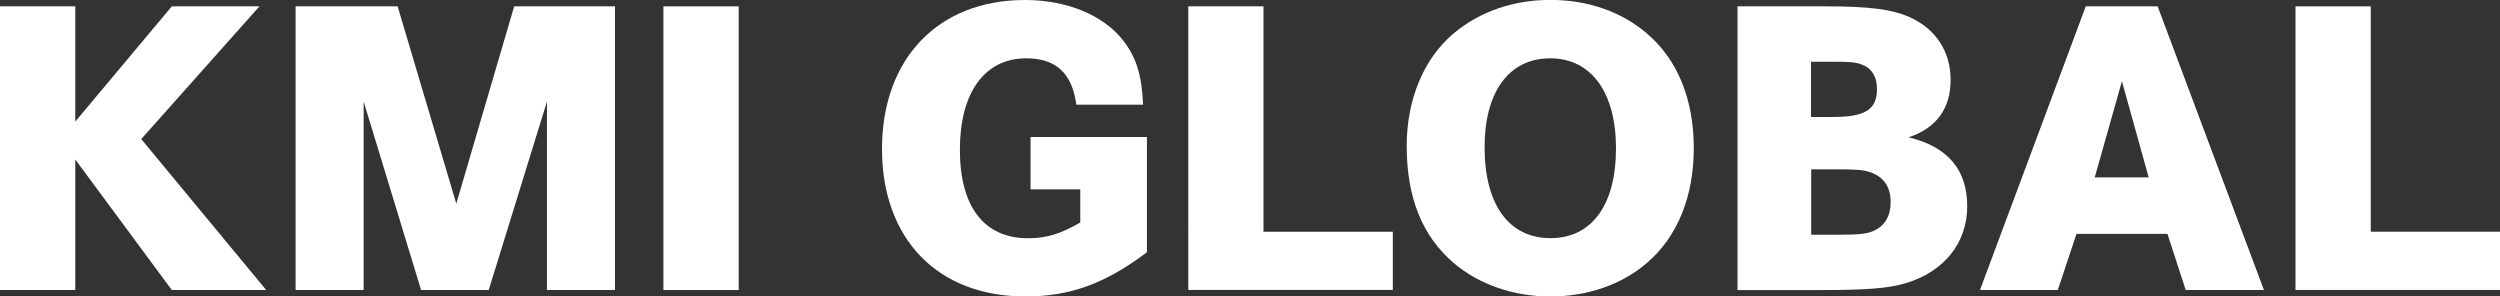 <?xml version="1.0" encoding="UTF-8"?>
<svg id="Layer_2" data-name="Layer 2" xmlns="http://www.w3.org/2000/svg" viewBox="0 0 287.64 34.1">
  <rect x="0" y="0" width="287.64" height="34.1" fill="#333333" stroke="none"/>
  <defs>
    <style>
      .cls-1 {
        fill: #fff;
        stroke-width: 0px;
      }
    </style>
  </defs>
  <g id="Layer_2-2" data-name="Layer 2">
    <g>
      <g>
        <path class="cls-1" d="M8.66.73v13.26L19.77.73h10.08l-13.6,15.27,14.38,17.37h-10.86l-11.11-15.02v15.02H0V.73h8.66Z"/>
        <path class="cls-1" d="M45.75.73l6.75,22.7L59.16.73h11.6v32.64h-7.83V11.69l-6.7,21.68h-7.78l-6.61-21.68v21.68h-7.83V.73h11.74Z"/>
        <path class="cls-1" d="M76.33,33.37V.73h8.66v32.64h-8.66Z"/>
      </g>
      <g>
        <path class="cls-1" d="M131.96,15.76v13.26c-4.79,3.62-8.86,5.09-13.99,5.09-10.08,0-16.49-6.61-16.49-16.98S107.94,0,117.92,0c4.8,0,9,1.71,11.3,4.65,1.52,1.96,2.15,3.96,2.3,7.39h-7.68c-.49-3.62-2.35-5.33-5.77-5.33-4.8,0-7.63,3.96-7.63,10.52s2.79,10.18,7.83,10.18c2.15,0,3.72-.49,6.02-1.81v-3.82h-5.72v-6.02h13.41Z"/>
        <path class="cls-1" d="M145.37.73v25.93h14.88v6.7h-23.53V.73h8.66Z"/>
        <path class="cls-1" d="M189.5,3.87c3.52,2.98,5.38,7.58,5.38,13.16s-1.86,10.18-5.38,13.21c-2.89,2.5-6.85,3.87-11.11,3.87s-8.22-1.37-11.16-3.87c-3.62-3.13-5.38-7.53-5.38-13.46,0-5.33,1.96-10.03,5.38-12.92,3.03-2.54,6.9-3.87,11.16-3.87s8.12,1.32,11.11,3.87ZM170.81,16.93c0,6.61,2.79,10.47,7.58,10.47s7.54-3.87,7.54-10.32-2.84-10.37-7.58-10.37-7.54,3.87-7.54,10.23Z"/>
        <path class="cls-1" d="M210.09.73c4.99,0,7.63.34,9.69,1.27,2.98,1.37,4.65,3.96,4.65,7.19s-1.57,5.53-4.84,6.61c4.5,1.08,6.75,3.72,6.75,7.93s-2.64,7.53-7.1,8.86c-2.01.59-4.5.78-9.59.78h-9.74V.73h10.18ZM210.82,13.46c3.77,0,5.14-.83,5.14-3.23,0-1.42-.64-2.45-1.86-2.84-.59-.24-1.47-.29-3.33-.29h-2.4v6.36h2.45ZM211.36,27.01c2.64,0,3.47-.1,4.31-.49,1.22-.59,1.86-1.71,1.86-3.28,0-1.81-.88-2.98-2.49-3.47-.73-.24-1.71-.29-4.01-.29h-2.64v7.53h2.98Z"/>
        <path class="cls-1" d="M248.25.73l12.23,32.64h-9l-2.1-6.46h-10.47l-2.15,6.46h-8.95L239.98.73h8.27ZM244.14,9.35l-3.13,11.06h6.21l-3.08-11.06Z"/>
        <path class="cls-1" d="M272.77.73v25.93h14.87v6.7h-23.53V.73h8.66Z"/>
      </g>
    </g>
  </g>
</svg>